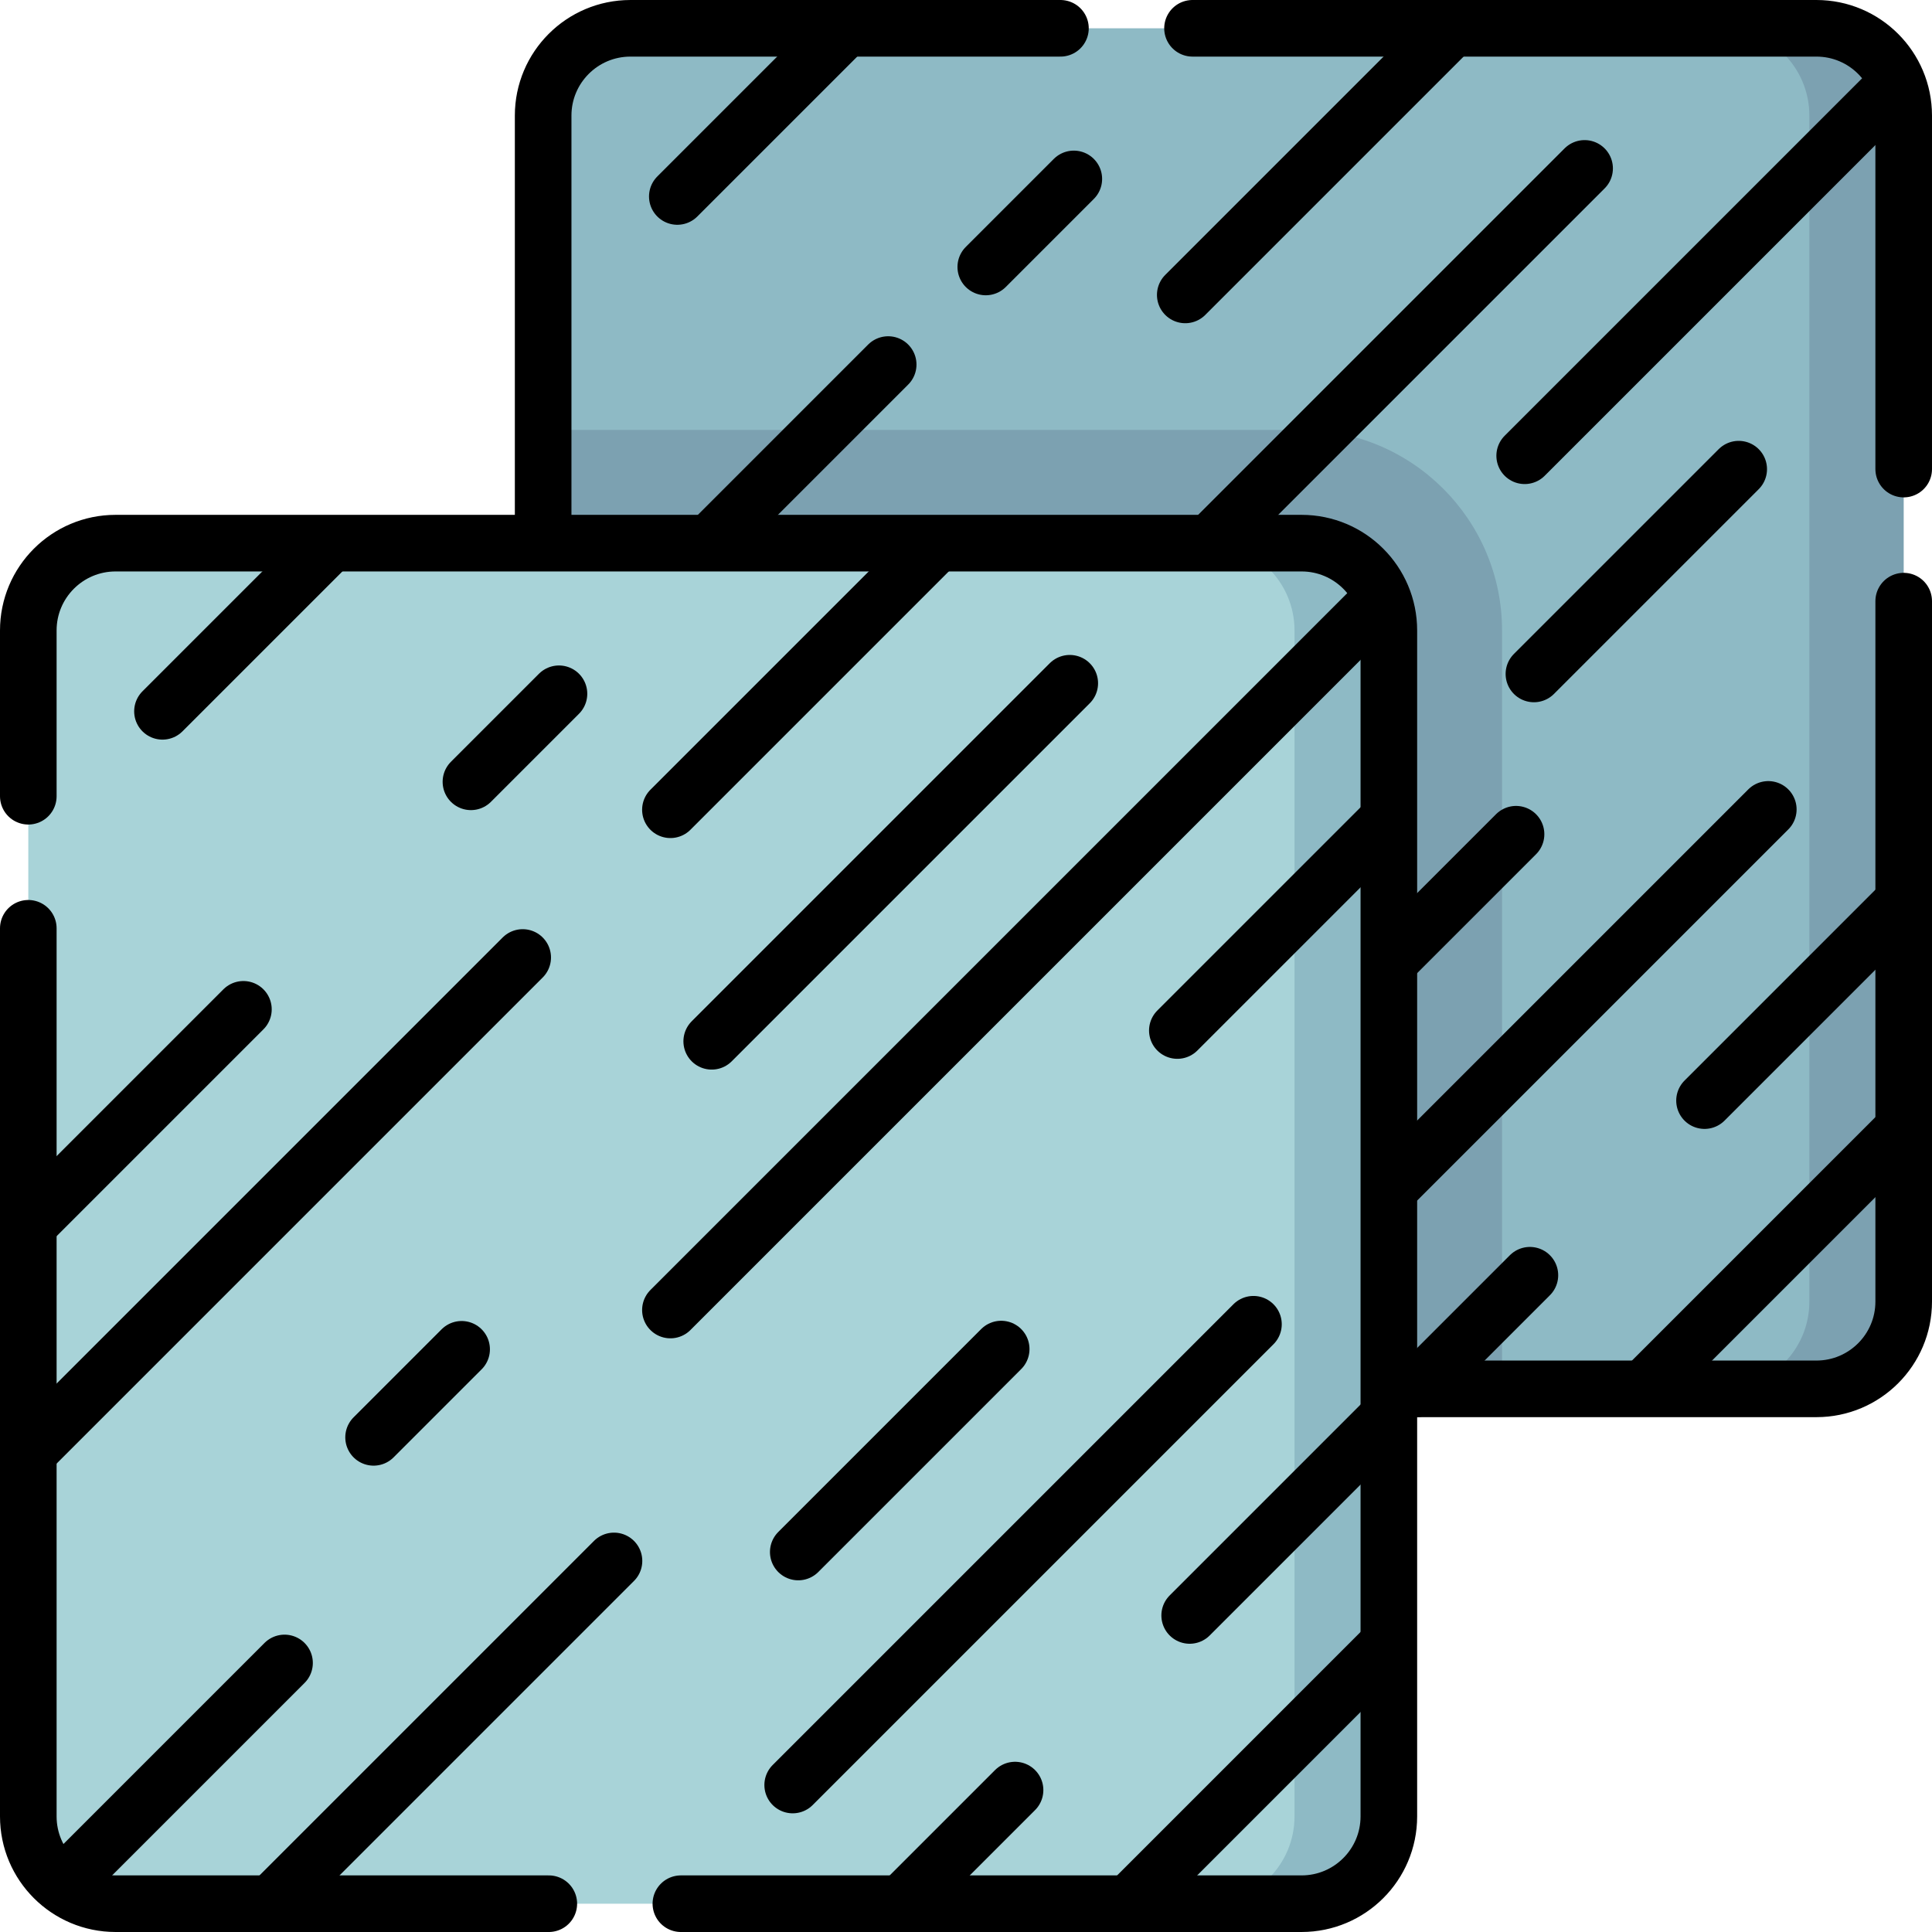 <svg version="1.1" id="Capa_1" xmlns="http://www.w3.org/2000/svg" xmlns:xlink="http://www.w3.org/1999/xlink" x="0px" y="0px" viewBox="0 0 512 512" style="enable-background:new 0 0 512 512;" xml:space="preserve">
<g>
	<g>
		<path style="fill:#8EBAC5;" d="M502.5,32.63v310.3c0,12.77-10.36,23.13-23.13,23.13l-21,2h-12.16l-9.21-3l-12.01,3h-26.93&#10;&#9;&#9;&#9;l-10.32-1.81l-18.05-3.16l-187.9-32.88l-37.85-216.27V30.63c0-12.77,10.36-23.13,23.13-23.13h46.39l9.242,3l11.968-3h139.48&#10;&#9;&#9;&#9;l9.914,3l11.306-3h63l21,2C492.14,9.5,502.5,19.86,502.5,32.63z"/>
		<path style="fill:#7CA1B1;" d="M504.5,30.63v197.65l-4,11.231l4,9.989v39.06l-3,10.61l3,10.6v35.16&#10;&#9;&#9;&#9;c-1.844,27.956-28.292,22.877-48.13,23.13c12.77,0,23.13-10.36,23.13-23.13V30.63c0-12.77-10.36-23.13-23.13-23.13h25&#10;&#9;&#9;&#9;c6.926-0.049,13.166,3.08,17.414,7.944c1.679,1.923-0.037,7.564,0.939,9.939C500.836,28.089,504.524,27.584,504.5,30.63z"/>
		<path style="fill:#7CA1B1;" d="M344.929,113.939h-200.99v254.122h254.122v-200.99&#10;&#9;&#9;&#9;C398.061,137.774,374.226,113.939,344.929,113.939z"/>
		<path style="fill:#A8D3D8;" d="M366.06,169.07v310.3c0,12.77-10.36,23.13-23.13,23.13l-21,2h-12.16l-9.11-4l-12.11,4H249.5&#10;&#9;&#9;&#9;l-9.606-3l-11.614,3H82.48l-8.288-2l-12.921,2H30.63c-2.53,0-4.97-0.41-7.25-1.17c-2.081-0.683-4.03-3.652-5.802-4.864&#10;&#9;&#9;&#9;c-2.46-1.682-4.577-1.828-6.228-4.316c-2.43-3.66-3.85-8.05-3.85-12.78v-86l3-10.961l-3-10.259V335.1l4-13.171l-4-8.05V167.07&#10;&#9;&#9;&#9;c0-12.77,10.36-23.13,23.13-23.13h46.39l8.491,3l12.719-3h139.49l6.769,2.413l14.441-2.413h63l21,2c6.96,0,13.2,3.07,17.42,7.94&#10;&#9;&#9;&#9;C363.91,157.94,366.06,163.25,366.06,169.07z"/>
		<g>
			<g>
				<path style="fill:#8EBAC5;" d="M368.06,167.07v39.37l-2,10.943l2,10.267v137.07l-2,11.131l2,10.089v39.07l-2,10.6l2,10.6v35.16&#10;&#9;&#9;&#9;&#9;&#9;c0,12.77-10.36,23.13-23.13,23.13h-25c12.77,0,23.13-10.36,23.13-23.13v-314.3c0-12.77-10.36-23.13-23.13-23.13h25&#10;&#9;&#9;&#9;&#9;&#9;c6.96,0,13.2,3.07,17.42,7.94c1.78,2.03,0.646,5.749,1.629,8.311C364.961,162.754,368.06,164.16,368.06,167.07z"/>
			</g>
		</g>
	</g>
	<g>
		
			<line style="fill:none;stroke:#000000;stroke-width:15;stroke-linecap:round;stroke-linejoin:round;stroke-miterlimit:10;" x1="404.057" y1="120.78" x2="501.517" y2="23.32"/>
		
			<line style="fill:none;stroke:#000000;stroke-width:15;stroke-linecap:round;stroke-linejoin:round;stroke-miterlimit:10;" x1="369.835" y1="313.282" x2="468.617" y2="214.5"/>
		
			<line style="fill:none;stroke:#000000;stroke-width:15;stroke-linecap:round;stroke-linejoin:round;stroke-miterlimit:10;" x1="321.622" y1="142.944" x2="419.936" y2="44.629"/>
		
			<line style="fill:none;stroke:#000000;stroke-width:15;stroke-linecap:round;stroke-linejoin:round;stroke-miterlimit:10;" x1="406.506" y1="178.602" x2="460.774" y2="124.334"/>
		
			<line style="fill:none;stroke:#000000;stroke-width:15;stroke-linecap:round;stroke-linejoin:round;stroke-miterlimit:10;" x1="369.381" y1="253.464" x2="401.766" y2="221.079"/>
		
			<line style="fill:none;stroke:#000000;stroke-width:15;stroke-linecap:round;stroke-linejoin:round;stroke-miterlimit:10;" x1="451.716" y1="291.672" x2="502.452" y2="240.936"/>
		
			<line style="fill:none;stroke:#000000;stroke-width:15;stroke-linecap:round;stroke-linejoin:round;stroke-miterlimit:10;" x1="436.716" y1="366.944" x2="504.019" y2="299.64"/>
		
			<line style="fill:none;stroke:#000000;stroke-width:15;stroke-linecap:round;stroke-linejoin:round;stroke-miterlimit:10;" x1="179.496" y1="52.068" x2="223.136" y2="8.428"/>
		
			<line style="fill:none;stroke:#000000;stroke-width:15;stroke-linecap:round;stroke-linejoin:round;stroke-miterlimit:10;" x1="261.241" y1="70.749" x2="284.573" y2="47.417"/>
		
			<line style="fill:none;stroke:#000000;stroke-width:15;stroke-linecap:round;stroke-linejoin:round;stroke-miterlimit:10;" x1="375.327" y1="368.061" x2="405.438" y2="337.951"/>
		
			<line style="fill:none;stroke:#000000;stroke-width:15;stroke-linecap:round;stroke-linejoin:round;stroke-miterlimit:10;" x1="314.106" y1="78.155" x2="383.315" y2="8.947"/>
		<path style="fill:none;stroke:#000000;stroke-width:15;stroke-linecap:round;stroke-linejoin:round;stroke-miterlimit:10;" d="&#10;&#9;&#9;&#9;M316.03,7.5h165.34c12.77,0,23.13,10.36,23.13,23.13v93.68"/>
		<path style="fill:none;stroke:#000000;stroke-width:15;stroke-linecap:round;stroke-linejoin:round;stroke-miterlimit:10;" d="&#10;&#9;&#9;&#9;M504.5,159.31v185.62c0,12.77-10.36,23.13-23.13,23.13H375.33h-5.9"/>
		<path style="fill:none;stroke:#000000;stroke-width:15;stroke-linecap:round;stroke-linejoin:round;stroke-miterlimit:10;" d="&#10;&#9;&#9;&#9;M143.94,140.96V30.63c0-12.77,10.36-23.13,23.13-23.13h113.96"/>
		
			<line style="fill:none;stroke:#000000;stroke-width:15;stroke-linecap:round;stroke-linejoin:round;stroke-miterlimit:10;" x1="177.667" y1="347.169" x2="365.078" y2="159.759"/>
		
			<line style="fill:none;stroke:#000000;stroke-width:15;stroke-linecap:round;stroke-linejoin:round;stroke-miterlimit:10;" x1="210.069" y1="473.048" x2="332.178" y2="350.939"/>
		
			<line style="fill:none;stroke:#000000;stroke-width:15;stroke-linecap:round;stroke-linejoin:round;stroke-miterlimit:10;" x1="8.895" y1="383.367" x2="138.519" y2="253.743"/>
		
			<line style="fill:none;stroke:#000000;stroke-width:15;stroke-linecap:round;stroke-linejoin:round;stroke-miterlimit:10;" x1="188.611" y1="275.954" x2="283.497" y2="181.068"/>
		
			<line style="fill:none;stroke:#000000;stroke-width:15;stroke-linecap:round;stroke-linejoin:round;stroke-miterlimit:10;" x1="7.771" y1="324.22" x2="64.507" y2="267.483"/>
		
			<line style="fill:none;stroke:#000000;stroke-width:15;stroke-linecap:round;stroke-linejoin:round;stroke-miterlimit:10;" x1="312.01" y1="273.098" x2="366.277" y2="218.831"/>
		
			<line style="fill:none;stroke:#000000;stroke-width:15;stroke-linecap:round;stroke-linejoin:round;stroke-miterlimit:10;" x1="17.903" y1="498.201" x2="75.404" y2="440.7"/>
		
			<line style="fill:none;stroke:#000000;stroke-width:15;stroke-linecap:round;stroke-linejoin:round;stroke-miterlimit:10;" x1="73.707" y1="502.668" x2="162.713" y2="413.662"/>
		
			<line style="fill:none;stroke:#000000;stroke-width:15;stroke-linecap:round;stroke-linejoin:round;stroke-miterlimit:10;" x1="211.547" y1="411.299" x2="265.327" y2="357.518"/>
		
			<line style="fill:none;stroke:#000000;stroke-width:15;stroke-linecap:round;stroke-linejoin:round;stroke-miterlimit:10;" x1="315.277" y1="428.111" x2="366.013" y2="377.375"/>
		
			<line style="fill:none;stroke:#000000;stroke-width:15;stroke-linecap:round;stroke-linejoin:round;stroke-miterlimit:10;" x1="300.277" y1="503.383" x2="367.58" y2="436.079"/>
		
			<line style="fill:none;stroke:#000000;stroke-width:15;stroke-linecap:round;stroke-linejoin:round;stroke-miterlimit:10;" x1="43.057" y1="188.507" x2="86.697" y2="144.867"/>
		
			<line style="fill:none;stroke:#000000;stroke-width:15;stroke-linecap:round;stroke-linejoin:round;stroke-miterlimit:10;" x1="99.003" y1="380.913" x2="122.335" y2="357.581"/>
		
			<line style="fill:none;stroke:#000000;stroke-width:15;stroke-linecap:round;stroke-linejoin:round;stroke-miterlimit:10;" x1="124.802" y1="207.188" x2="148.134" y2="183.856"/>
		
			<line style="fill:none;stroke:#000000;stroke-width:15;stroke-linecap:round;stroke-linejoin:round;stroke-miterlimit:10;" x1="241.077" y1="502.311" x2="268.999" y2="474.39"/>
		
			<line style="fill:none;stroke:#000000;stroke-width:15;stroke-linecap:round;stroke-linejoin:round;stroke-miterlimit:10;" x1="177.667" y1="214.594" x2="246.876" y2="145.386"/>
		
			<line style="fill:none;stroke:#000000;stroke-width:15;stroke-linecap:round;stroke-linejoin:round;stroke-miterlimit:10;" x1="189.421" y1="142.57" x2="235.378" y2="96.612"/>
		<path style="fill:none;stroke:#000000;stroke-width:15;stroke-linecap:round;stroke-linejoin:round;stroke-miterlimit:10;" d="&#10;&#9;&#9;&#9;M7.5,211.01v-43.94c0-12.77,10.36-23.13,23.13-23.13h314.3c12.77,0,23.13,10.36,23.13,23.13v314.3&#10;&#9;&#9;&#9;c0,12.77-10.36,23.13-23.13,23.13H180.44"/>
		<path style="fill:none;stroke:#000000;stroke-width:15;stroke-linecap:round;stroke-linejoin:round;stroke-miterlimit:10;" d="&#10;&#9;&#9;&#9;M7.5,246.01v235.36c0,12.77,10.36,23.13,23.13,23.13h114.81"/>
	</g>
</g>
<g>
</g>
<g>
</g>
<g>
</g>
<g>
</g>
<g>
</g>
<g>
</g>
<g>
</g>
<g>
</g>
<g>
</g>
<g>
</g>
<g>
</g>
<g>
</g>
<g>
</g>
<g>
</g>
<g>
</g>
</svg>